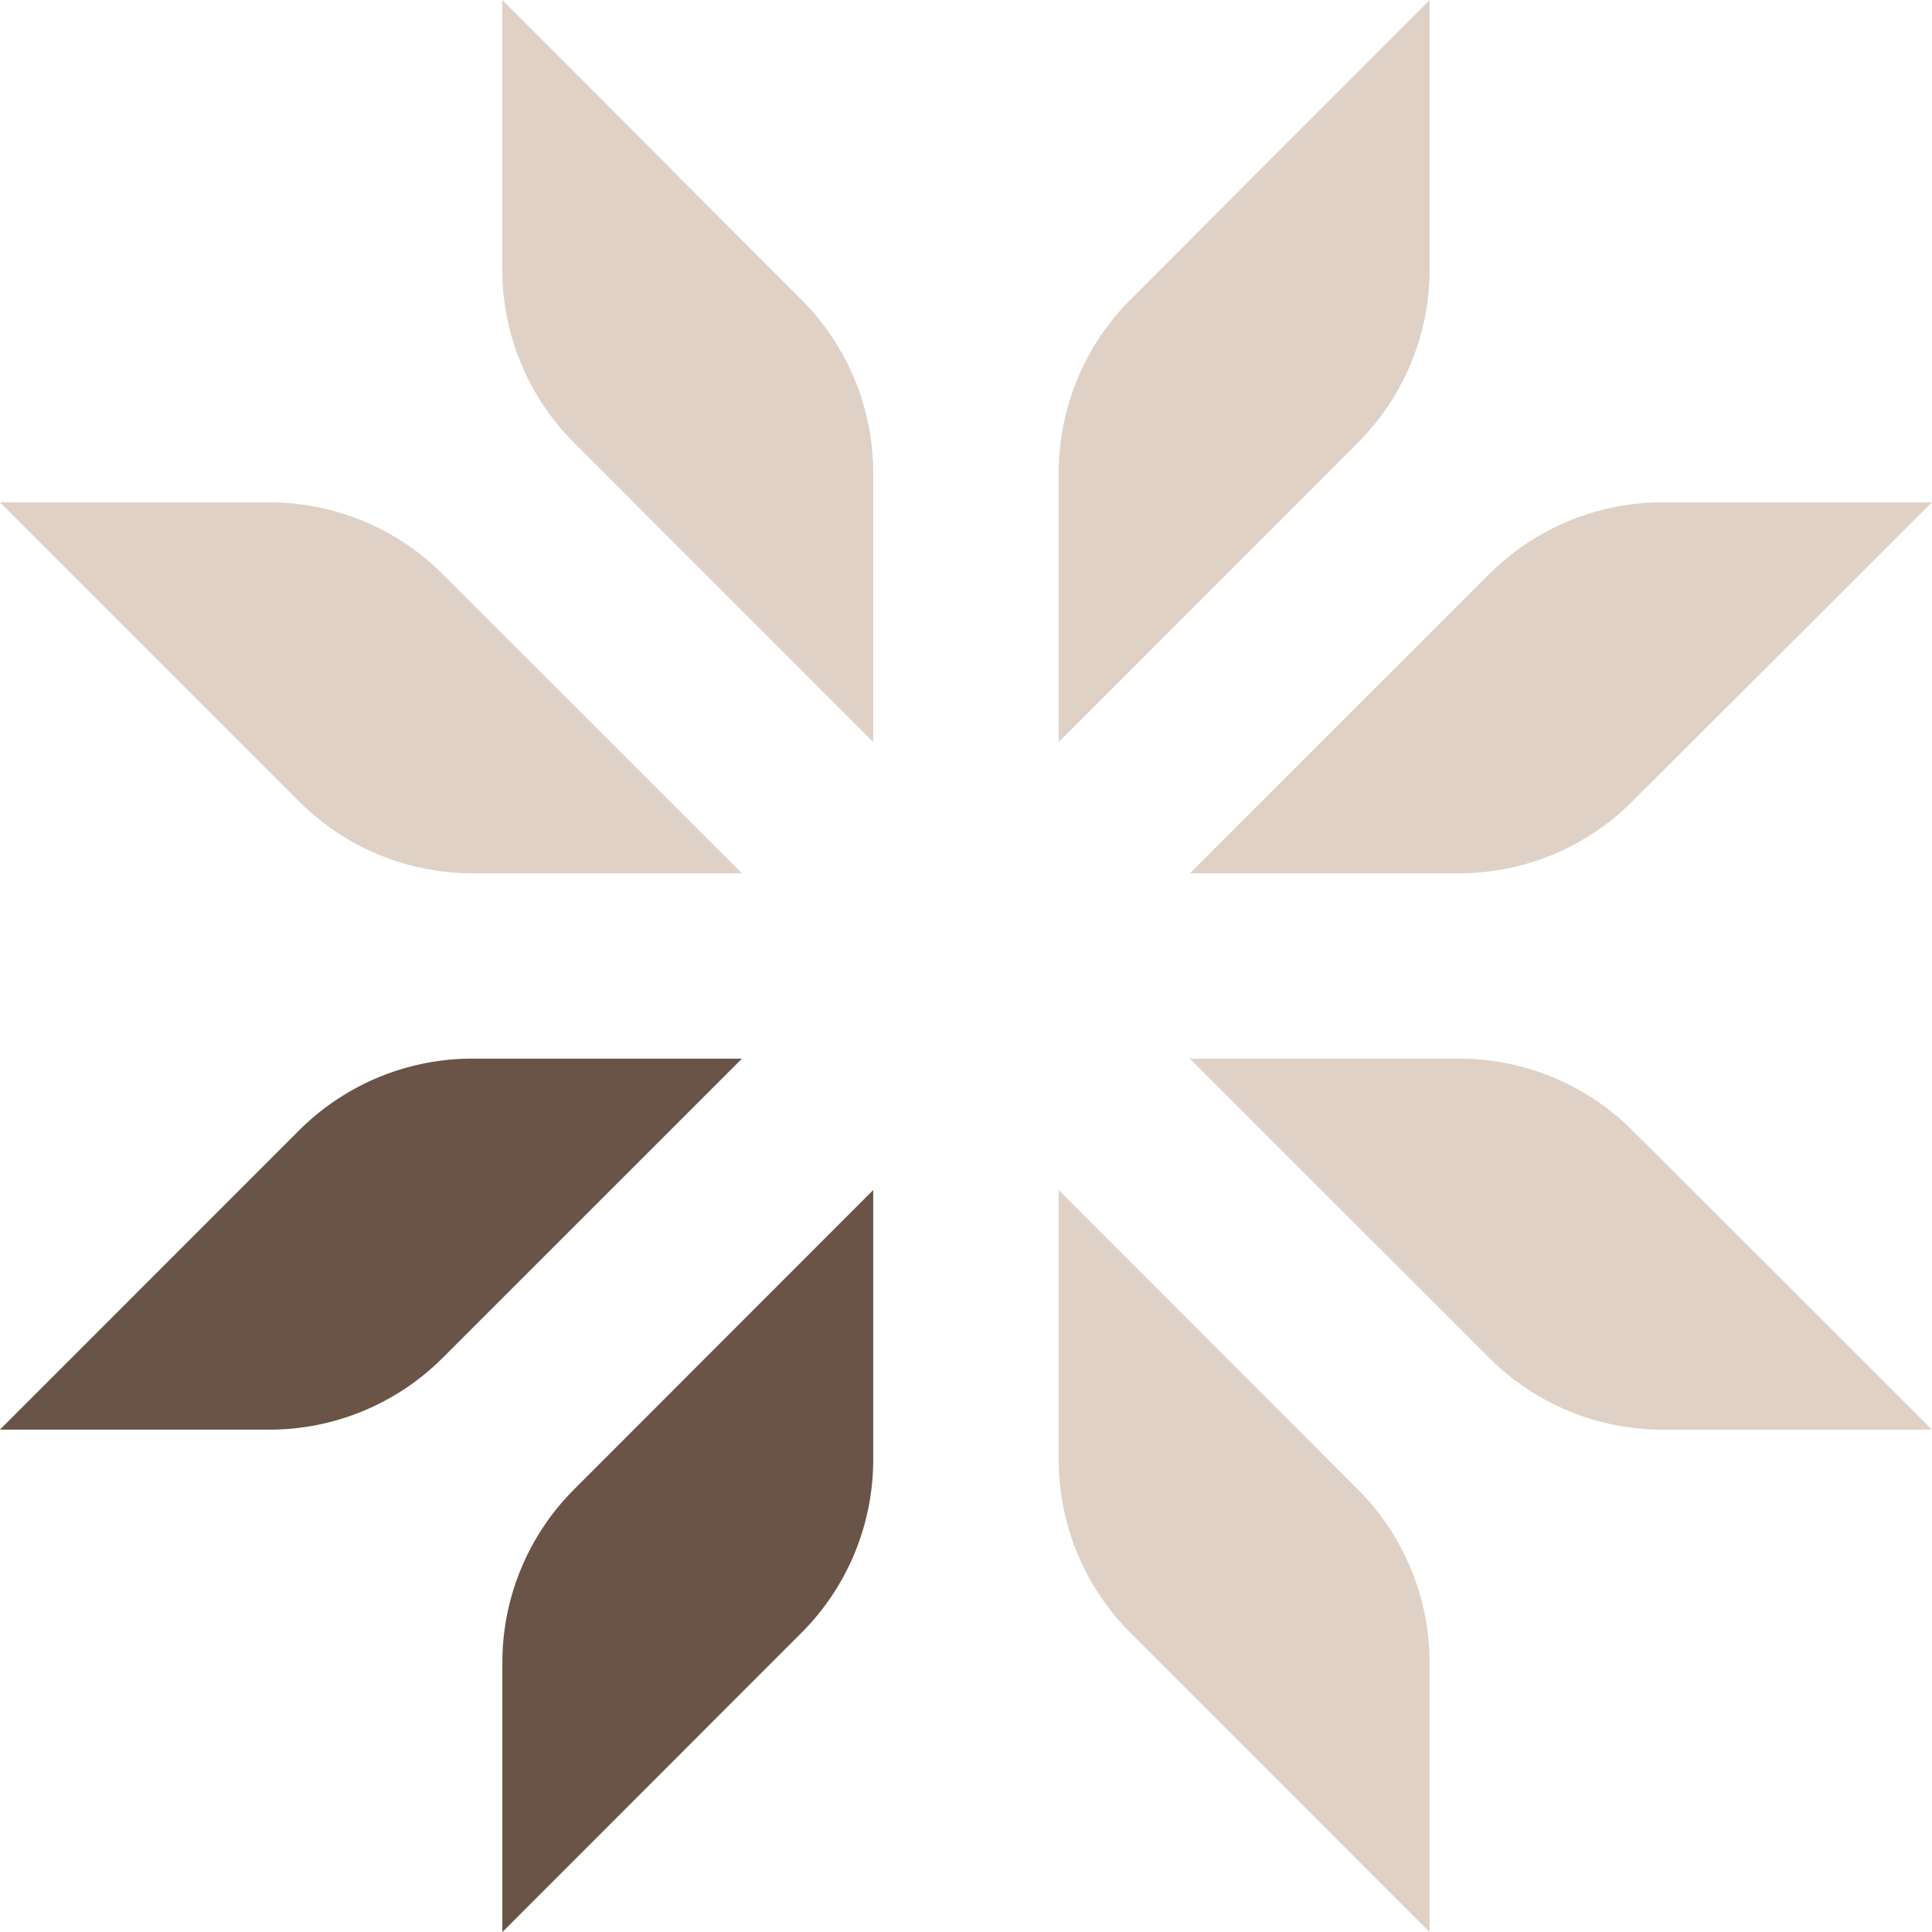 <svg xmlns="http://www.w3.org/2000/svg" width="22.468" height="22.468" viewBox="0 0 22.468 22.468">
  <g id="Group_2860" data-name="Group 2860" transform="translate(521.227 -242.532) rotate(90)">
    <path id="Path_53" data-name="Path 53" d="M8.63,438.41H5.5a2.85,2.85,0,0,0-2.016.835L0,442.724H3.134a2.85,2.85,0,0,0,2.015-.835Z" transform="translate(242.532 72.662)" fill="#e0d1c6"/>
    <path id="Path_54" data-name="Path 54" d="M212.314,492.73v3.134a2.85,2.85,0,0,1-.835,2.016L208,501.36v-3.134a2.849,2.849,0,0,1,.835-2.015Z" transform="translate(40.374 19.868)" fill="#e0d1c6"/>
    <path id="Path_55" data-name="Path 55" d="M438.35,492.73v3.134a2.852,2.852,0,0,0,.834,2.016l3.481,3.48v-3.134a2.85,2.85,0,0,0-.835-2.015Z" transform="translate(-183.507 19.868)" fill="#6a5447"/>
    <path id="Path_56" data-name="Path 56" d="M492.73,438.41h3.134a2.85,2.85,0,0,1,2.016.835l3.48,3.478h-3.134a2.85,2.85,0,0,1-2.015-.835Z" transform="translate(-236.359 72.662)" fill="#6a5447"/>
    <path id="Path_57" data-name="Path 57" d="M492.73,212.314h3.134a2.85,2.85,0,0,0,2.016-.835l3.48-3.478h-3.134a2.85,2.85,0,0,0-2.015.835Z" transform="translate(-236.359 296.601)" fill="#e0d1c6"/>
    <path id="Path_58" data-name="Path 58" d="M438.35,8.63V5.5a2.852,2.852,0,0,1,.834-2.016L442.665,0V3.134a2.85,2.85,0,0,1-.835,2.015Z" transform="translate(-183.507 498.76)" fill="#e0d1c6"/>
    <path id="Path_59" data-name="Path 59" d="M212.314,8.63V5.5a2.85,2.85,0,0,0-.835-2.016L208,0V3.134a2.848,2.848,0,0,0,.835,2.015Z" transform="translate(40.374 498.76)" fill="#e0d1c6"/>
    <path id="Path_60" data-name="Path 60" d="M8.63,212.314H5.5a2.85,2.85,0,0,1-2.016-.835L0,208H3.134a2.85,2.85,0,0,1,2.015.835Z" transform="translate(242.532 296.601)" fill="#e0d1c6"/>
  </g>
</svg>
